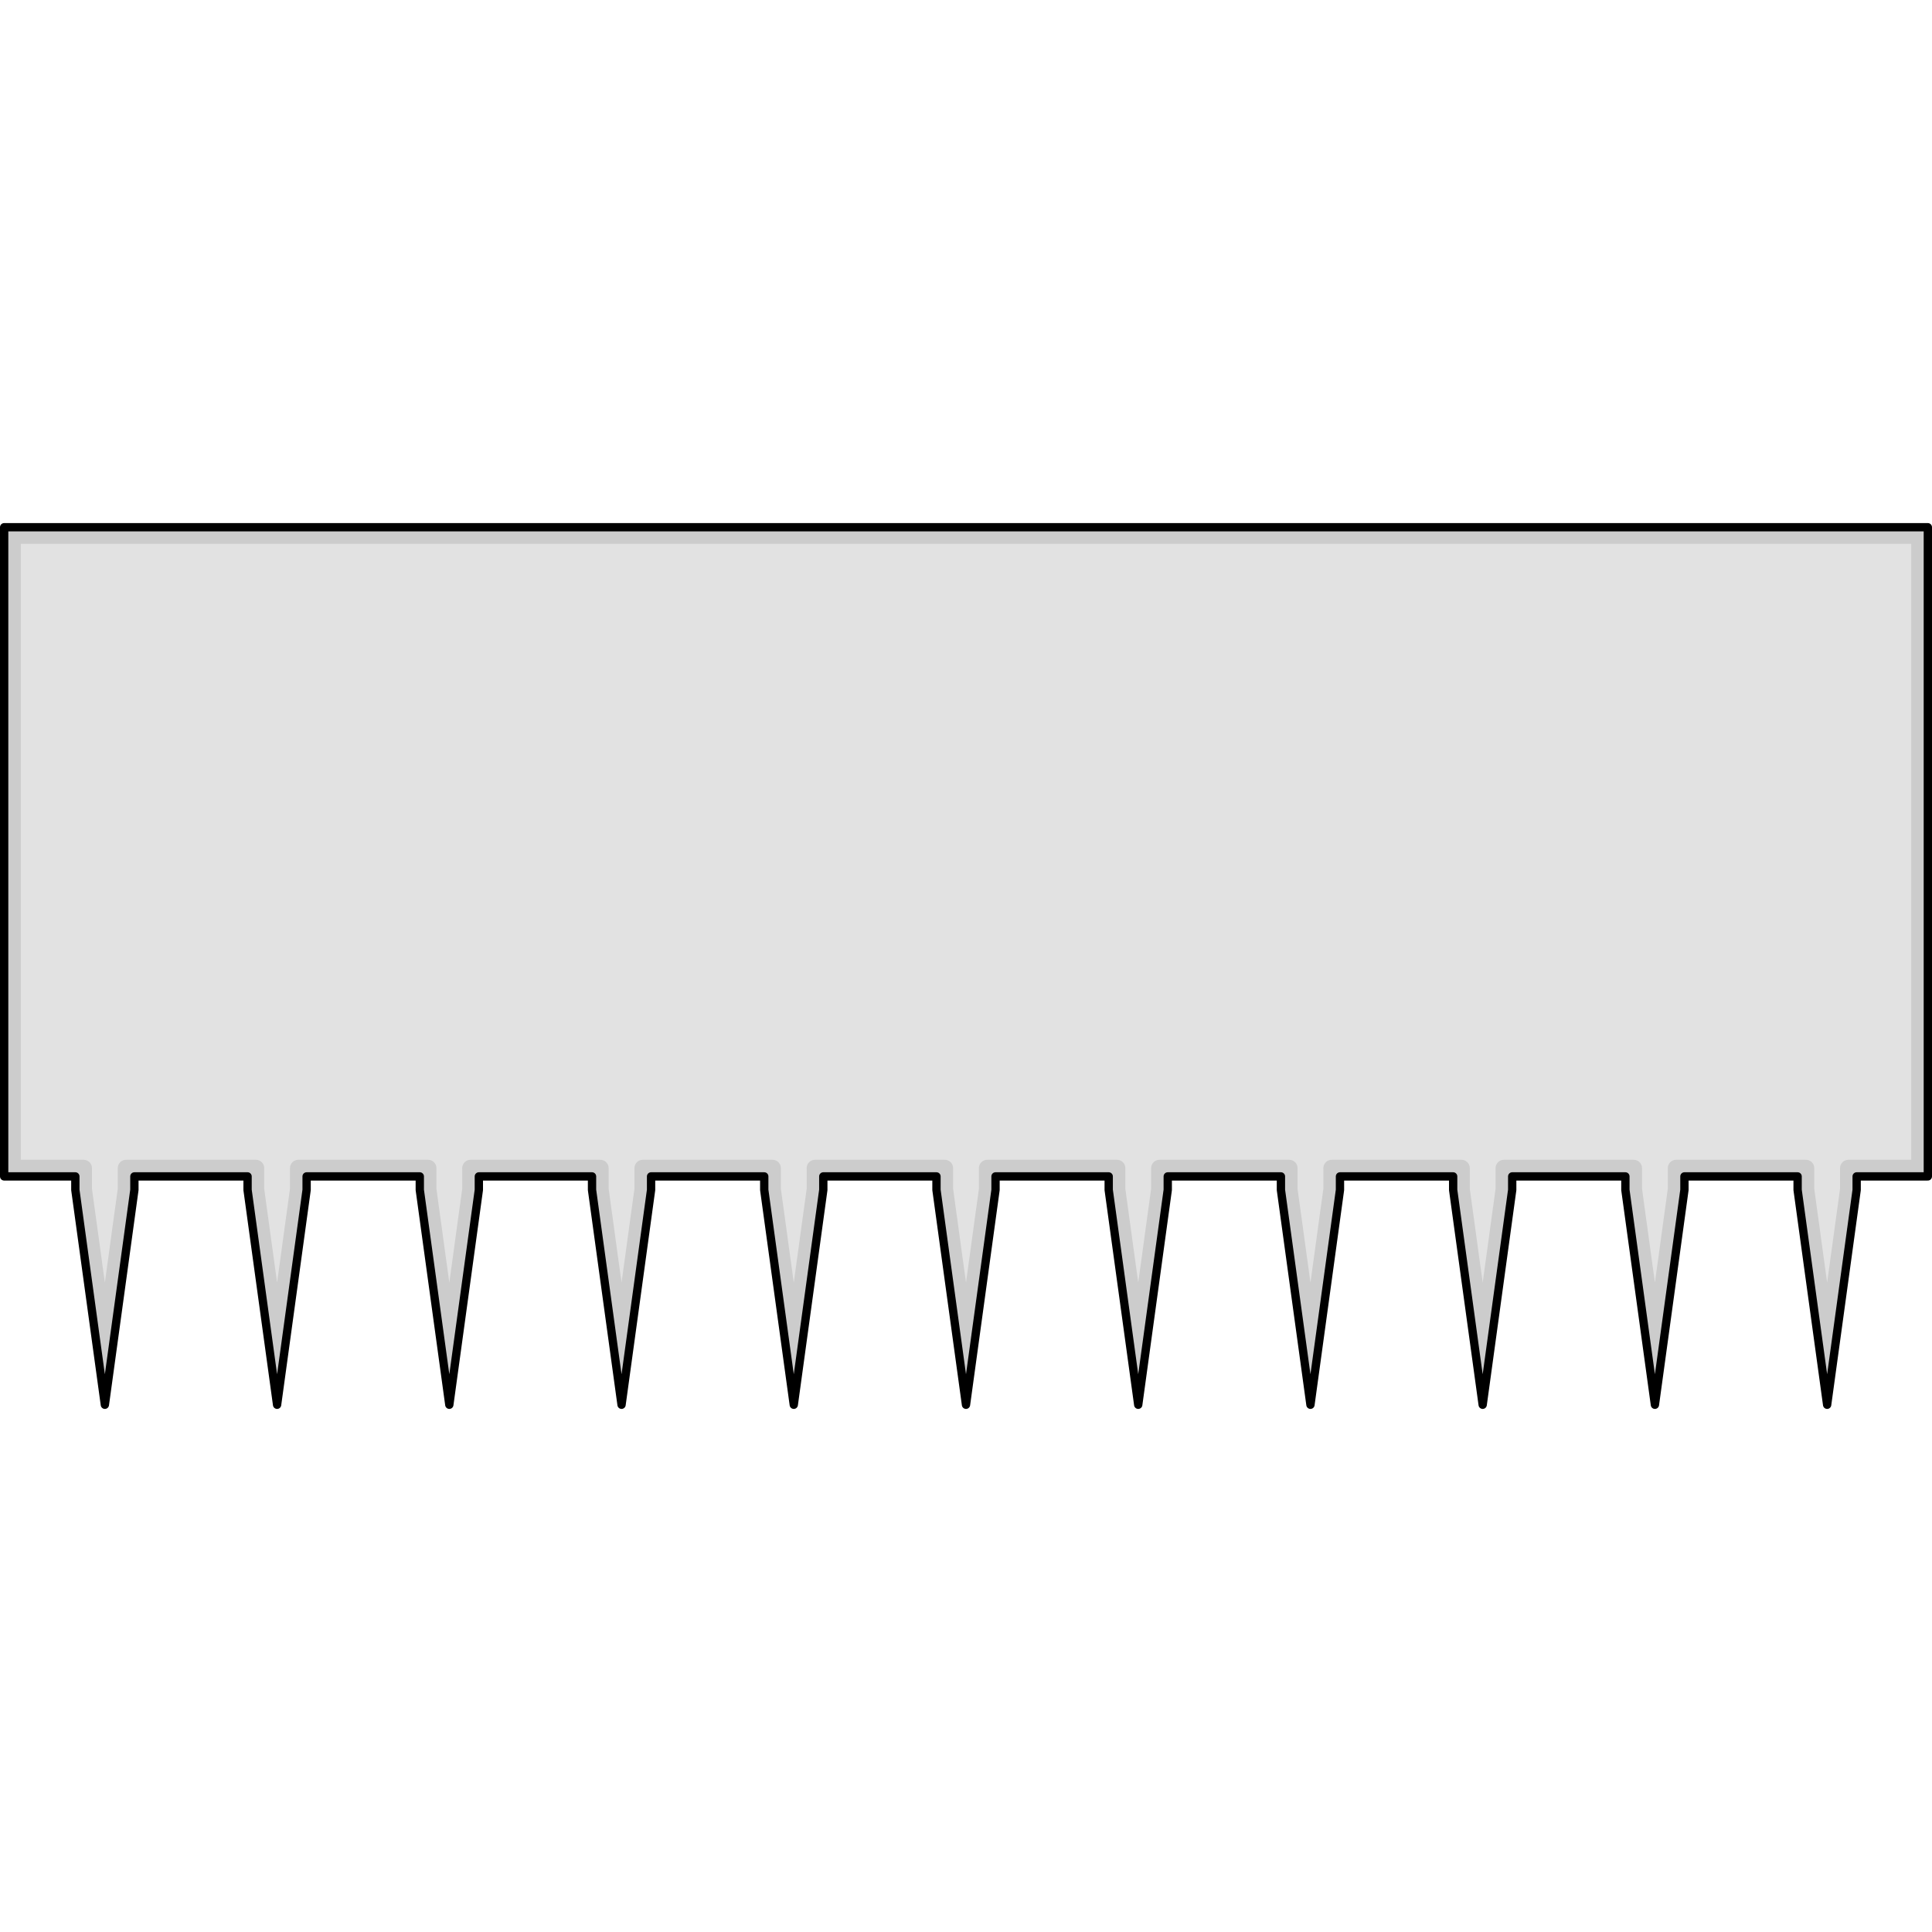<?xml version="1.0" encoding="utf-8"?>
<!-- Created by: Science Figures, www.sciencefigures.org, Generator: Science Figures Editor -->
<svg version="1.1" id="Camada_1" xmlns="http://www.w3.org/2000/svg" xmlns:xlink="http://www.w3.org/1999/xlink" 
	 width="800px" height="800px" viewBox="0 0 232.378 106.548" enable-background="new 0 0 232.378 106.548"
	 xml:space="preserve">
<g>
	<polygon fill="#CCCCCC" points="169.732,0.5 62.646,0.5 0.5,0.5 0.5,78.582 9.062,78.582 9.062,80.204 12.613,106.048 
		16.164,80.204 16.164,78.582 29.777,78.582 29.777,80.204 33.328,106.048 36.879,80.204 36.879,78.582 50.492,78.582 
		50.492,80.204 54.043,106.048 57.595,80.204 57.595,78.582 71.208,78.582 71.208,80.204 74.759,106.048 78.31,80.204 78.31,78.582 
		91.922,78.582 91.922,80.204 95.474,106.048 99.025,80.204 99.025,78.582 112.638,78.582 112.638,80.204 116.189,106.048 
		119.74,80.204 119.74,78.582 133.353,78.582 133.353,80.204 136.904,106.048 140.455,80.204 140.455,78.582 154.068,78.582 
		154.068,80.204 157.619,106.048 161.17,80.204 161.17,78.582 169.732,78.582 174.783,78.582 174.783,80.204 178.334,106.048 
		181.886,80.204 181.886,78.582 195.499,78.582 195.499,80.204 199.05,106.048 202.601,80.204 202.601,78.582 216.214,78.582 
		216.214,80.204 219.765,106.048 223.316,80.204 223.316,78.582 231.878,78.582 231.878,0.5 	"/>
	<path fill="#E2E2E2" d="M2.5,2.5v74.082h7.562c0.552,0,1,0.448,1,1v2.485l1.551,11.288l1.551-11.288v-2.485c0-0.552,0.448-1,1-1
		h15.613c0.552,0,1,0.448,1,1v2.485l1.551,11.288l1.551-11.288v-2.485c0-0.552,0.448-1,1-1h15.613c0.552,0,1,0.448,1,1v2.485
		l1.551,11.29l1.552-11.29v-2.485c0-0.552,0.448-1,1-1h15.612c0.552,0,1,0.448,1,1v2.485l1.552,11.29l1.551-11.29v-2.485
		c0-0.552,0.448-1,1-1h15.612c0.552,0,1,0.448,1,1v2.485l1.552,11.292l1.552-11.292v-2.485c0-0.552,0.448-1,1-1h15.612
		c0.552,0,1,0.448,1,1v2.485l1.552,11.29l1.551-11.29v-2.485c0-0.552,0.448-1,1-1h15.613c0.552,0,1,0.448,1,1v2.485l1.551,11.288
		l1.551-11.288v-2.485c0-0.552,0.448-1,1-1h15.612c0.552,0,1,0.448,1,1v2.485l1.552,11.292l1.552-11.292v-2.485c0-0.552,0.448-1,1-1
		h15.612c0.552,0,1,0.448,1,1v2.485l1.552,11.29l1.551-11.29v-2.485c0-0.552,0.448-1,1-1h15.613c0.552,0,1,0.448,1,1v2.485
		l1.551,11.288l1.551-11.288v-2.485c0-0.552,0.448-1,1-1h15.613c0.552,0,1,0.448,1,1v2.485l1.551,11.288l1.551-11.288v-2.485
		c0-0.552,0.448-1,1-1h7.562V2.5H2.5z"/>
	<polygon fill="none" stroke="#000000" stroke-linecap="round" stroke-linejoin="round" stroke-miterlimit="10" points="0.5,0.5 
		0.5,78.582 9.062,78.582 9.062,80.204 12.613,106.048 16.164,80.204 16.164,78.582 29.777,78.582 29.777,80.204 33.328,106.048 
		36.879,80.204 36.879,78.582 50.492,78.582 50.492,80.204 54.043,106.048 57.595,80.204 57.595,78.582 71.208,78.582 
		71.208,80.204 74.759,106.048 78.31,80.204 78.31,78.582 91.922,78.582 91.922,80.204 95.474,106.048 99.025,80.204 99.025,78.582 
		112.638,78.582 112.638,80.204 116.189,106.048 119.74,80.204 119.74,78.582 133.353,78.582 133.353,80.204 136.904,106.048 
		140.455,80.204 140.455,78.582 154.068,78.582 154.068,80.204 157.619,106.048 161.17,80.204 161.17,78.582 169.732,78.582 
		174.783,78.582 174.783,80.204 178.334,106.048 181.886,80.204 181.886,78.582 195.499,78.582 195.499,80.204 199.05,106.048 
		202.601,80.204 202.601,78.582 216.214,78.582 216.214,80.204 219.765,106.048 223.316,80.204 223.316,78.582 231.878,78.582 
		231.878,0.5 	"/>
</g>
</svg>